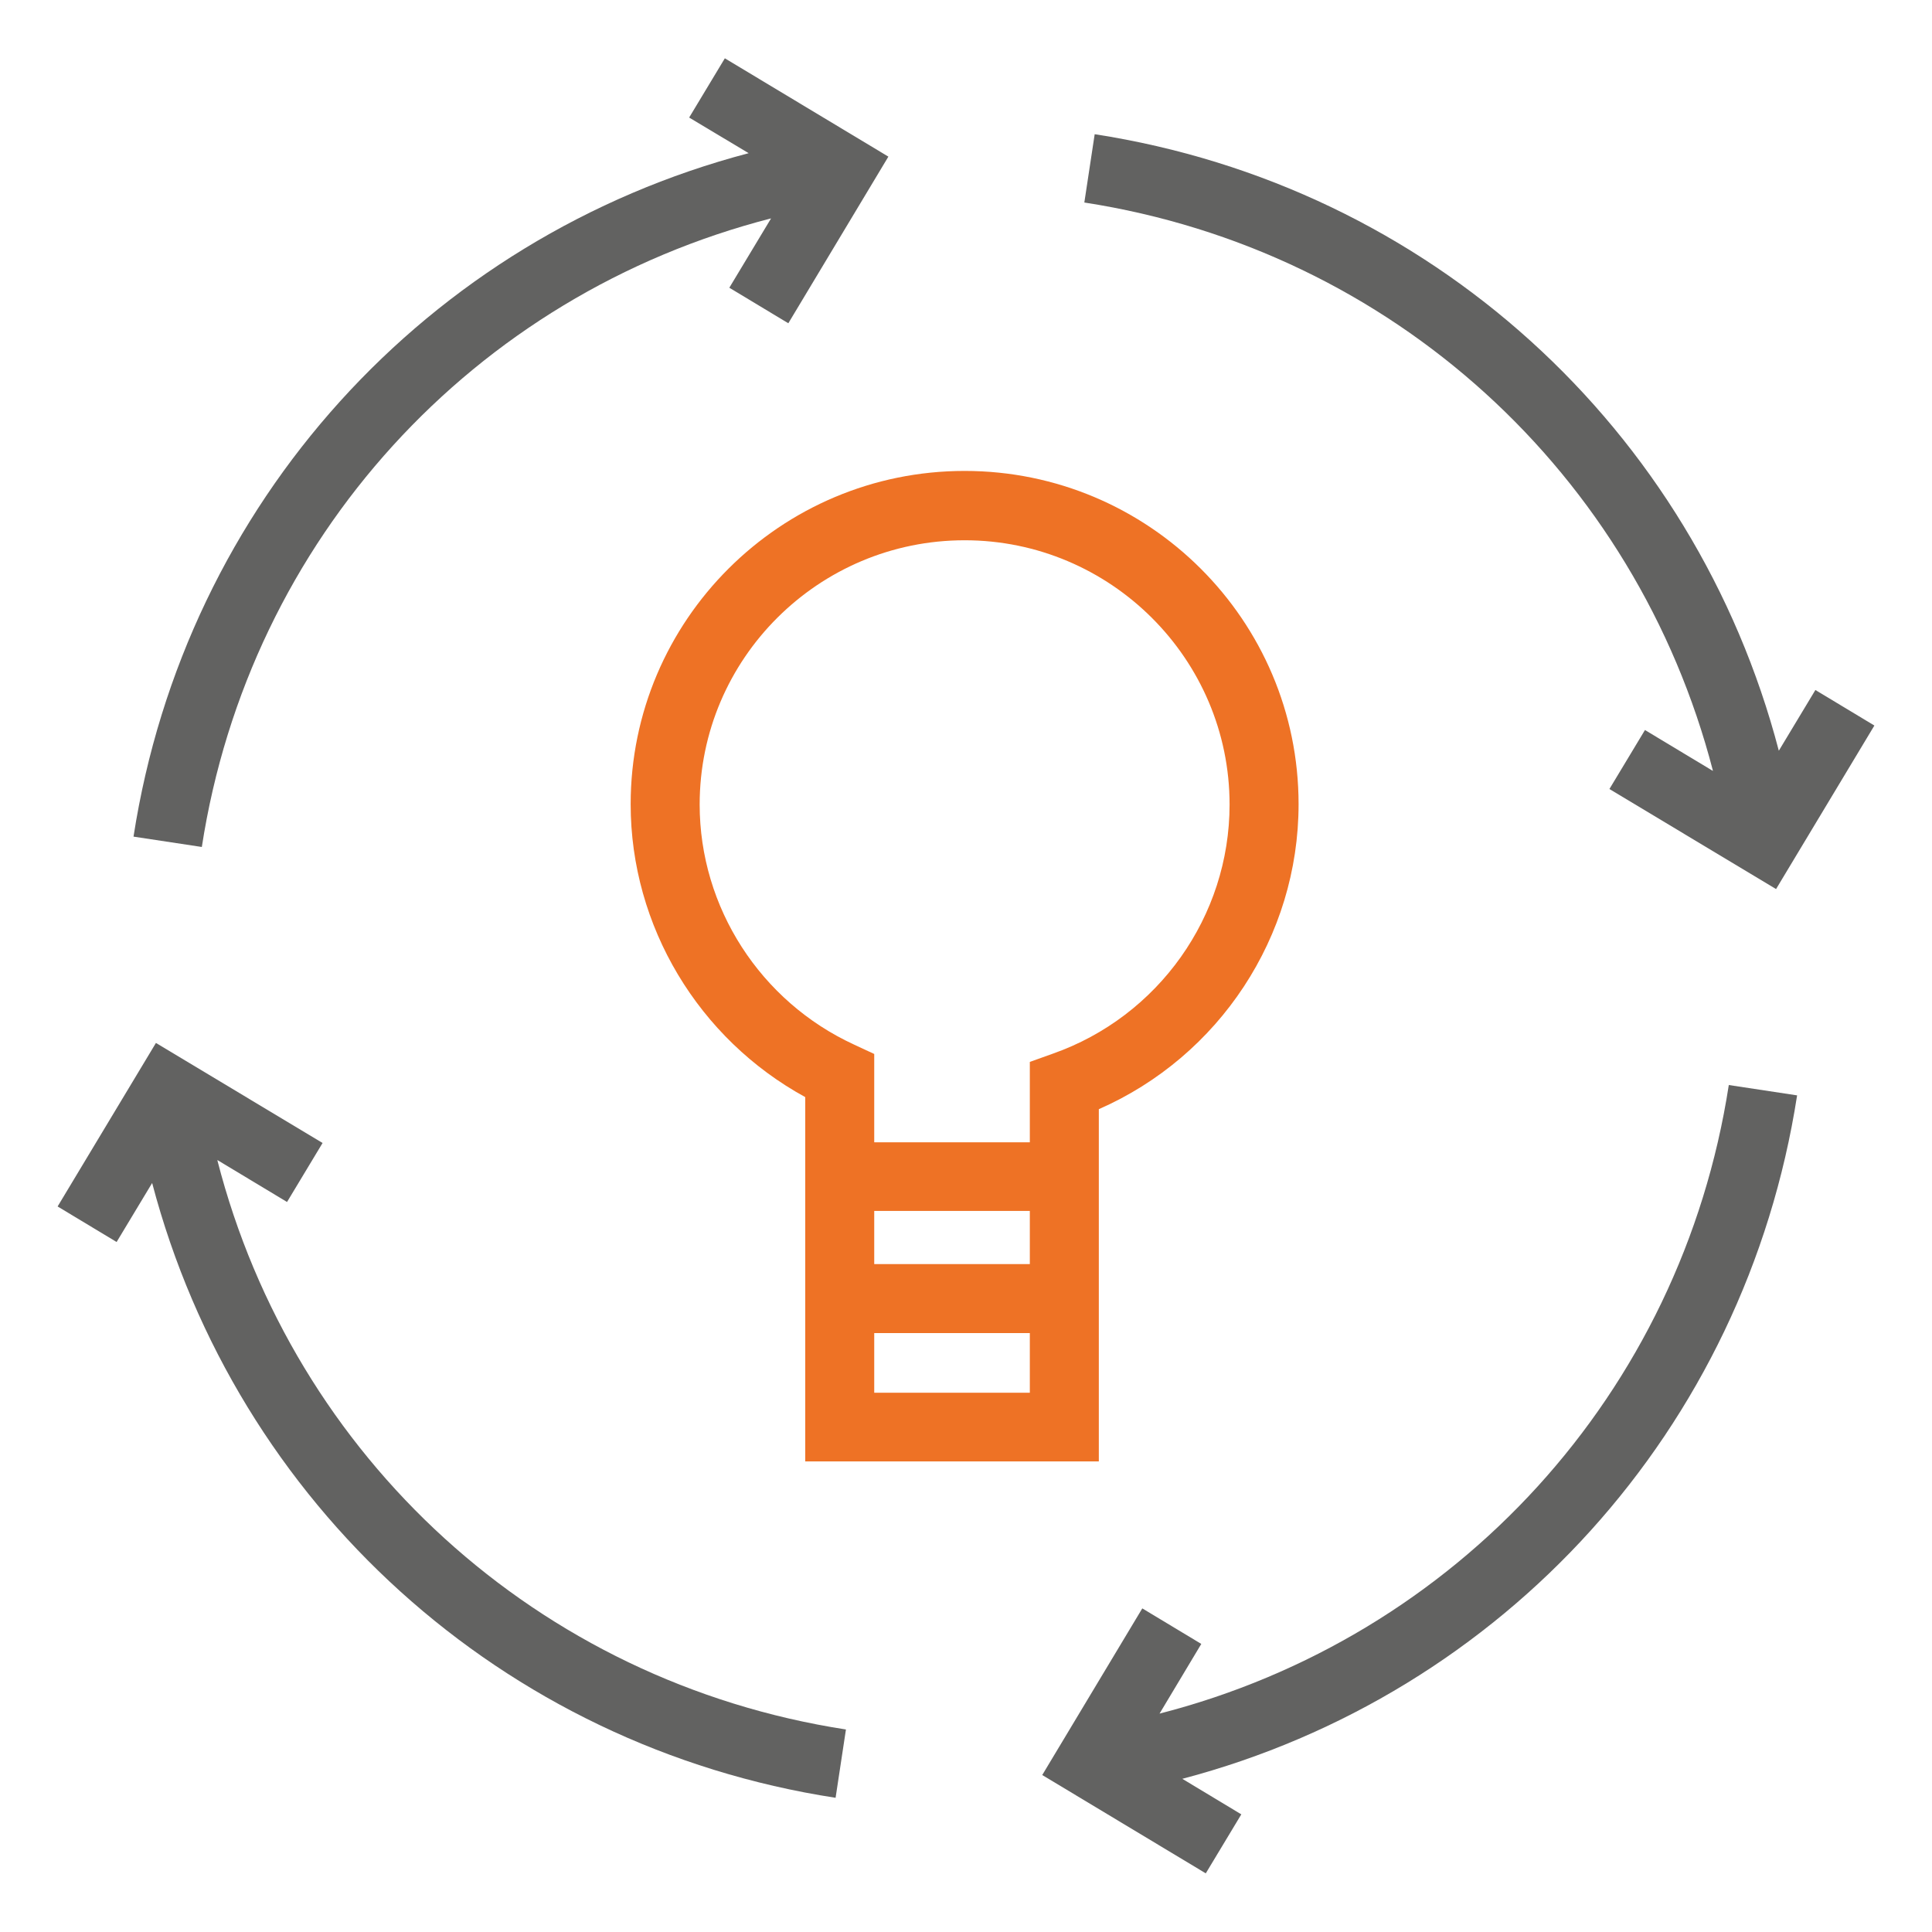 <svg width="56" height="56" viewBox="0 0 56 56" fill="none" xmlns="http://www.w3.org/2000/svg">
<g clip-path="url(#clip0_1129_199)">
<path d="M27.96 13.65C22.62 13.65 18.28 17.98 18.28 23.31C18.28 26.85 20.25 30.11 23.34 31.8V42.36H31.85V32.15C35.34 30.62 37.64 27.15 37.64 23.31C37.64 17.98 33.3 13.65 27.96 13.65ZM25.34 35.1H29.85V36.64H25.34V35.1ZM25.34 40.37V38.64H29.85V40.37H25.34ZM30.52 30.54L29.85 30.78V33.11H25.34V30.55L24.76 30.28C22.04 29.03 20.28 26.3 20.28 23.32C20.28 19.09 23.73 15.66 27.96 15.66C32.19 15.66 35.64 19.1 35.64 23.32C35.64 26.56 33.58 29.46 30.52 30.54Z" fill="#EE7225"/>
<path d="M6.31 33.63L8.32 34.84L9.35 33.13L4.52 30.23L1.67 34.97L3.38 36L4.41 34.29C6.86 43.59 14.54 50.62 24.22 52.11L24.52 50.13C15.58 48.75 8.51 42.24 6.3 33.63H6.31Z" fill="#626261"/>
<path d="M49.64 22.34L47.68 21.16L46.65 22.87L51.48 25.77L54.33 21.03L52.62 20L51.56 21.76C49.12 12.43 41.44 5.39 31.73 3.89L31.43 5.87C40.36 7.25 47.42 13.74 49.65 22.34H49.64Z" fill="#626261"/>
<path d="M33.61 49.67L34.82 47.65L33.11 46.62L30.21 51.45L34.95 54.3L35.98 52.59L34.27 51.56C43.57 49.11 50.59 41.43 52.09 31.75L50.11 31.45C48.73 40.39 42.22 47.46 33.61 49.67Z" fill="#626261"/>
<path d="M19.98 3.41L21.7 4.44C12.39 6.89 5.37 14.57 3.87 24.25L5.85 24.55C7.23 15.61 13.74 8.54 22.35 6.33L21.14 8.34L22.85 9.37L25.75 4.54L21.01 1.69L19.98 3.4V3.41Z" fill="#626261"/>
</g>
<defs>
<clipPath id="clip0_1129_199">
<rect width="56" height="56" fill="white"/>
</clipPath>
</defs>
</svg>
